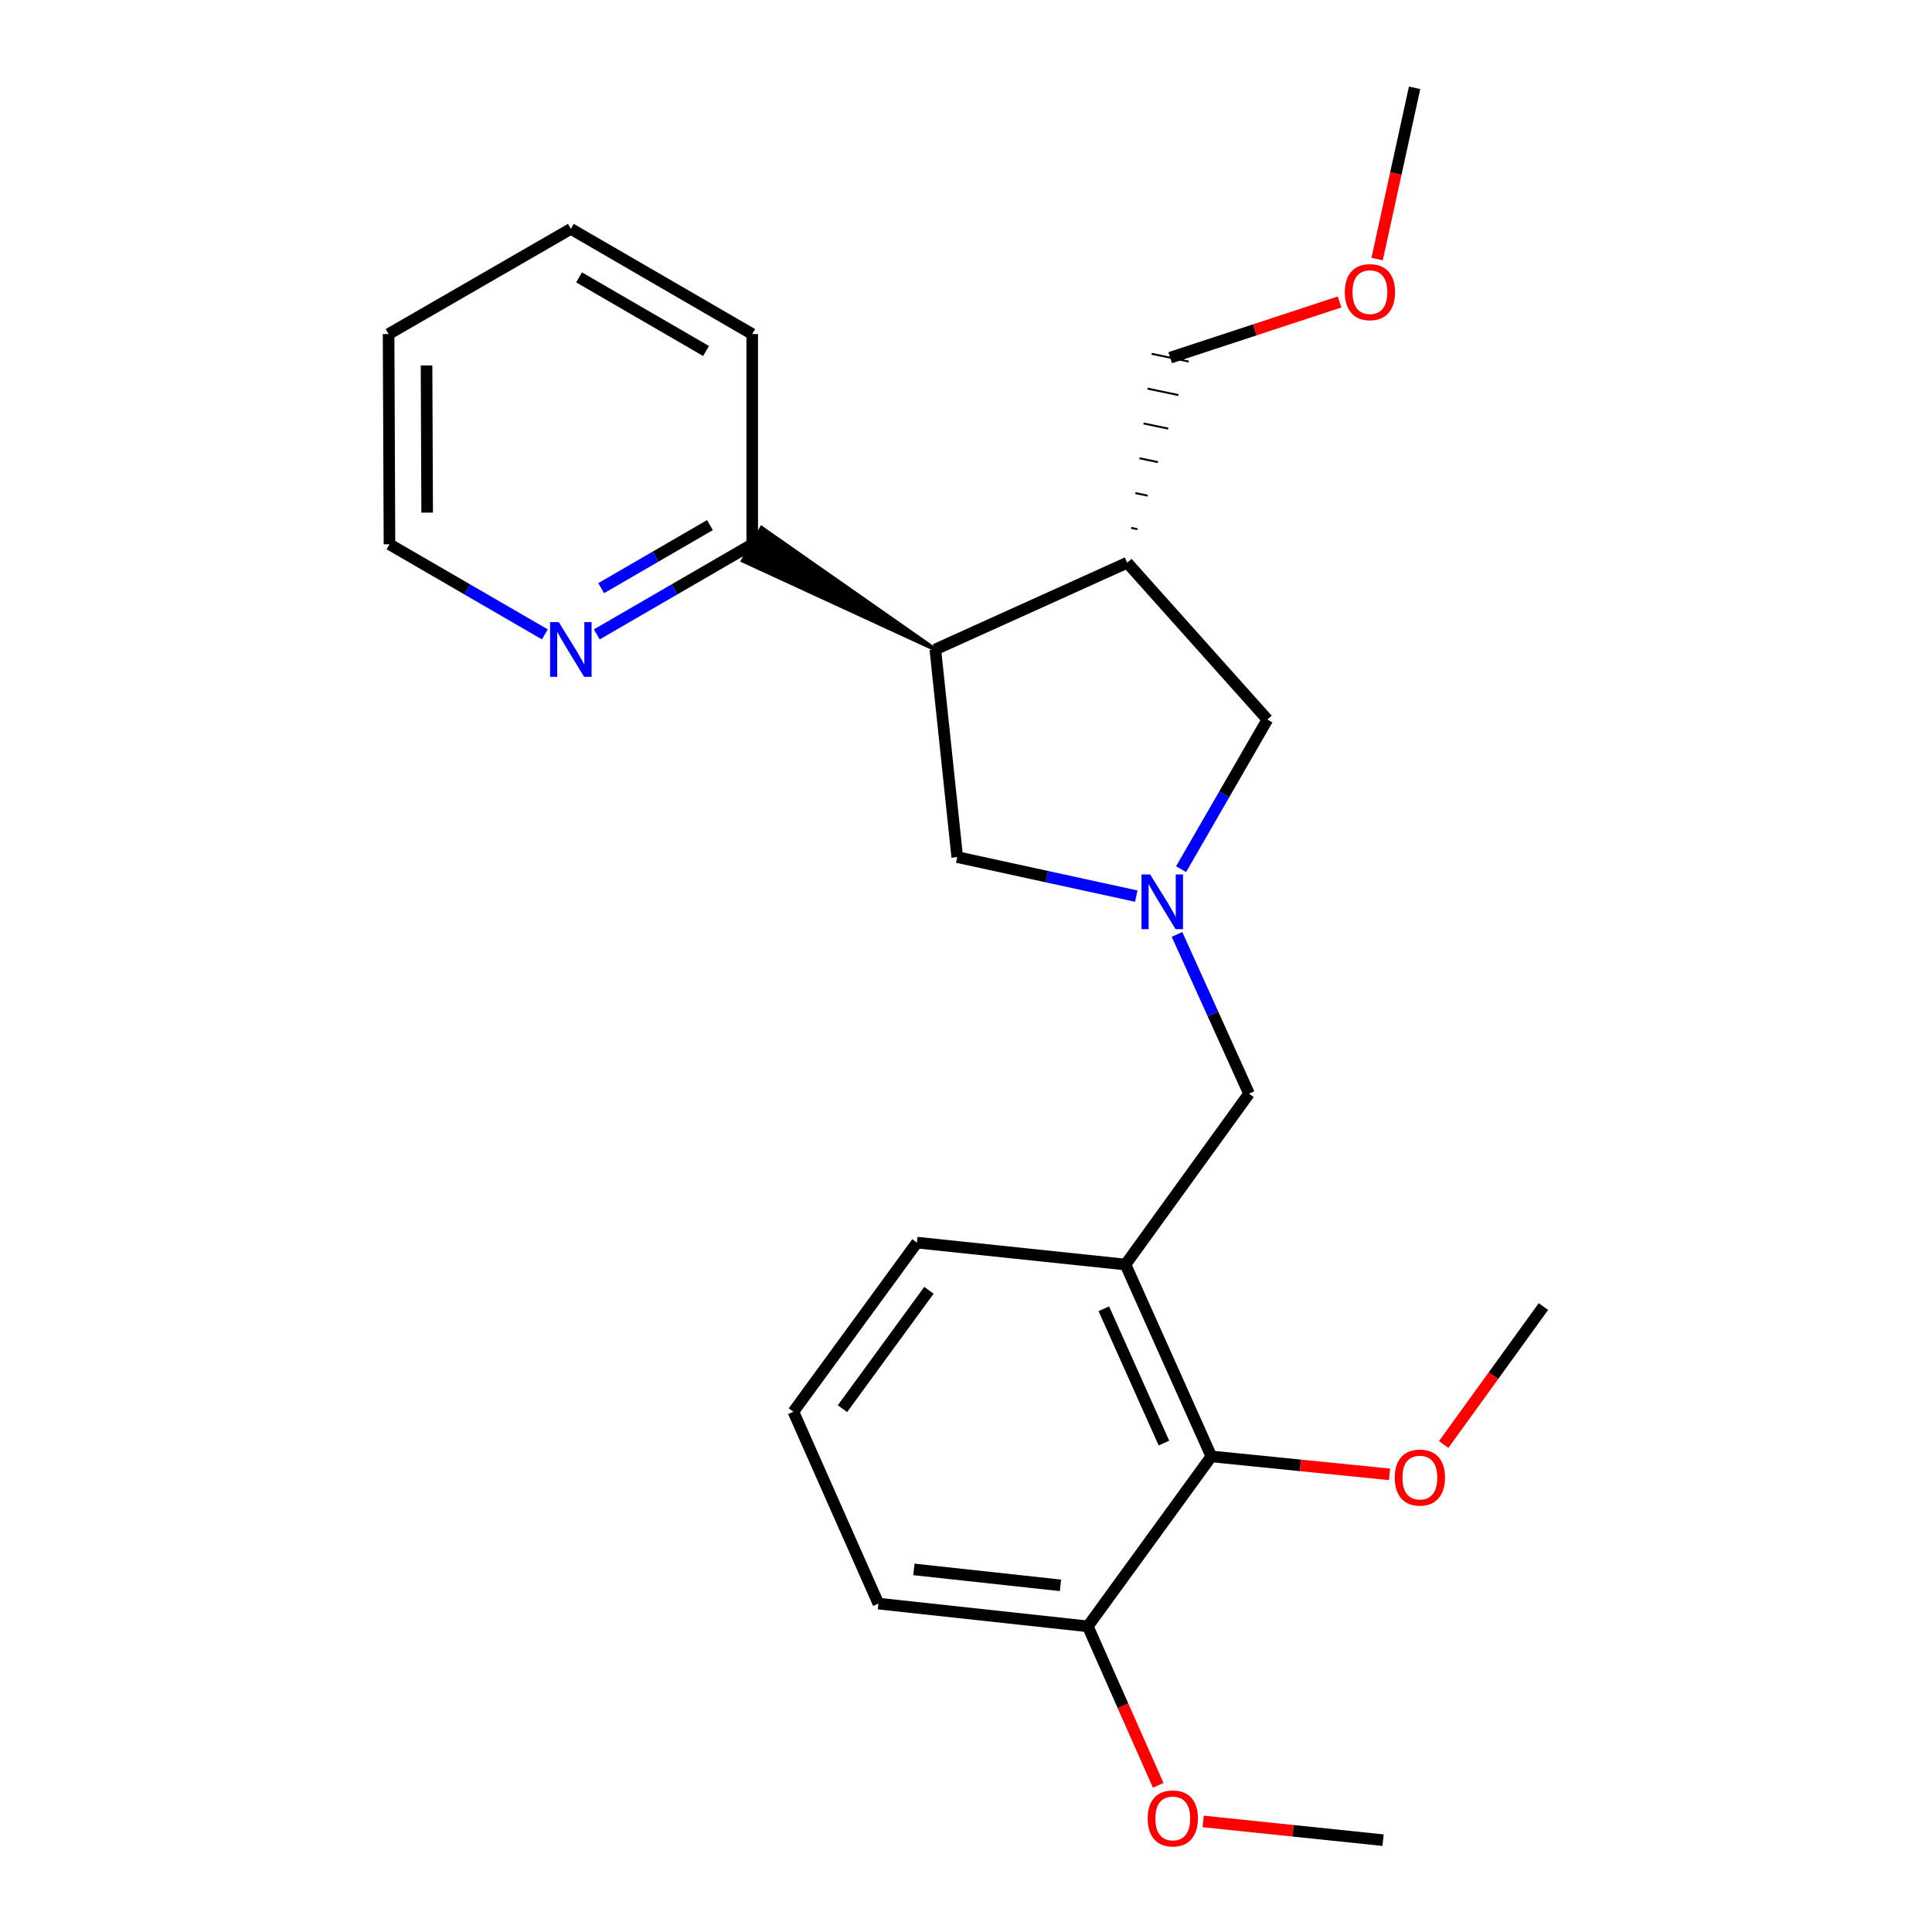 <?xml version='1.0' encoding='iso-8859-1'?>
<svg version='1.1' baseProfile='full'
              xmlns='http://www.w3.org/2000/svg'
                      xmlns:rdkit='http://www.rdkit.org/xml'
                      xmlns:xlink='http://www.w3.org/1999/xlink'
                  xml:space='preserve'
width='1000px' height='1000px' viewBox='0 0 1000 1000'>
<!-- END OF HEADER -->
<rect style='opacity:1.0;fill:#FFFFFF;stroke:none' width='1000' height='1000' x='0' y='0'> </rect>
<path class='bond-4' d='M 588.128,463.829 L 541.796,453.73' style='fill:none;fill-rule:evenodd;stroke:#0000FF;stroke-width:6px;stroke-linecap:butt;stroke-linejoin:miter;stroke-opacity:1' />
<path class='bond-4' d='M 541.796,453.73 L 495.465,443.631' style='fill:none;fill-rule:evenodd;stroke:#000000;stroke-width:6px;stroke-linecap:butt;stroke-linejoin:miter;stroke-opacity:1' />
<path class='bond-5' d='M 609.217,483.647 L 627.851,524.865' style='fill:none;fill-rule:evenodd;stroke:#0000FF;stroke-width:6px;stroke-linecap:butt;stroke-linejoin:miter;stroke-opacity:1' />
<path class='bond-5' d='M 627.851,524.865 L 646.486,566.083' style='fill:none;fill-rule:evenodd;stroke:#000000;stroke-width:6px;stroke-linecap:butt;stroke-linejoin:miter;stroke-opacity:1' />
<path class='bond-6' d='M 611.323,449.879 L 633.662,411.156' style='fill:none;fill-rule:evenodd;stroke:#0000FF;stroke-width:6px;stroke-linecap:butt;stroke-linejoin:miter;stroke-opacity:1' />
<path class='bond-6' d='M 633.662,411.156 L 656.001,372.432' style='fill:none;fill-rule:evenodd;stroke:#000000;stroke-width:6px;stroke-linecap:butt;stroke-linejoin:miter;stroke-opacity:1' />
<path class='bond-0' d='M 484.123,336.153 L 495.465,443.631' style='fill:none;fill-rule:evenodd;stroke:#000000;stroke-width:6px;stroke-linecap:butt;stroke-linejoin:miter;stroke-opacity:1' />
<path class='bond-7' d='M 484.123,336.153 L 394.221,273.247 L 384.474,290.223 Z' style='fill:#000000;fill-rule:evenodd;fill-opacity:1;stroke:#000000;stroke-width:2px;stroke-linecap:butt;stroke-linejoin:miter;stroke-opacity:1;' />
<path class='bond-24' d='M 484.123,336.153 L 583.444,291.261' style='fill:none;fill-rule:evenodd;stroke:#000000;stroke-width:6px;stroke-linecap:butt;stroke-linejoin:miter;stroke-opacity:1' />
<path class='bond-1' d='M 583.444,291.261 L 656.001,372.432' style='fill:none;fill-rule:evenodd;stroke:#000000;stroke-width:6px;stroke-linecap:butt;stroke-linejoin:miter;stroke-opacity:1' />
<path class='bond-12' d='M 588.745,273.908 L 585.552,273.239' style='fill:none;fill-rule:evenodd;stroke:#000000;stroke-width:1.0px;stroke-linecap:butt;stroke-linejoin:miter;stroke-opacity:1' />
<path class='bond-12' d='M 594.046,256.554 L 587.66,255.216' style='fill:none;fill-rule:evenodd;stroke:#000000;stroke-width:1.0px;stroke-linecap:butt;stroke-linejoin:miter;stroke-opacity:1' />
<path class='bond-12' d='M 599.348,239.2 L 589.768,237.194' style='fill:none;fill-rule:evenodd;stroke:#000000;stroke-width:1.0px;stroke-linecap:butt;stroke-linejoin:miter;stroke-opacity:1' />
<path class='bond-12' d='M 604.649,221.847 L 591.876,219.171' style='fill:none;fill-rule:evenodd;stroke:#000000;stroke-width:1.0px;stroke-linecap:butt;stroke-linejoin:miter;stroke-opacity:1' />
<path class='bond-12' d='M 609.95,204.493 L 593.984,201.149' style='fill:none;fill-rule:evenodd;stroke:#000000;stroke-width:1.0px;stroke-linecap:butt;stroke-linejoin:miter;stroke-opacity:1' />
<path class='bond-12' d='M 615.252,187.139 L 596.092,183.126' style='fill:none;fill-rule:evenodd;stroke:#000000;stroke-width:1.0px;stroke-linecap:butt;stroke-linejoin:miter;stroke-opacity:1' />
<path class='bond-2' d='M 582.541,654.518 L 646.486,566.083' style='fill:none;fill-rule:evenodd;stroke:#000000;stroke-width:6px;stroke-linecap:butt;stroke-linejoin:miter;stroke-opacity:1' />
<path class='bond-3' d='M 582.541,654.518 L 626.987,753.828' style='fill:none;fill-rule:evenodd;stroke:#000000;stroke-width:6px;stroke-linecap:butt;stroke-linejoin:miter;stroke-opacity:1' />
<path class='bond-3' d='M 571.341,677.411 L 602.453,746.928' style='fill:none;fill-rule:evenodd;stroke:#000000;stroke-width:6px;stroke-linecap:butt;stroke-linejoin:miter;stroke-opacity:1' />
<path class='bond-11' d='M 582.541,654.518 L 474.607,643.175' style='fill:none;fill-rule:evenodd;stroke:#000000;stroke-width:6px;stroke-linecap:butt;stroke-linejoin:miter;stroke-opacity:1' />
<path class='bond-9' d='M 626.987,753.828 L 563.042,841.796' style='fill:none;fill-rule:evenodd;stroke:#000000;stroke-width:6px;stroke-linecap:butt;stroke-linejoin:miter;stroke-opacity:1' />
<path class='bond-10' d='M 626.987,753.828 L 673.098,758.479' style='fill:none;fill-rule:evenodd;stroke:#000000;stroke-width:6px;stroke-linecap:butt;stroke-linejoin:miter;stroke-opacity:1' />
<path class='bond-10' d='M 673.098,758.479 L 719.209,763.129' style='fill:none;fill-rule:evenodd;stroke:#FF0000;stroke-width:6px;stroke-linecap:butt;stroke-linejoin:miter;stroke-opacity:1' />
<path class='bond-8' d='M 389.347,281.735 L 349.132,305.045' style='fill:none;fill-rule:evenodd;stroke:#000000;stroke-width:6px;stroke-linecap:butt;stroke-linejoin:miter;stroke-opacity:1' />
<path class='bond-8' d='M 349.132,305.045 L 308.916,328.356' style='fill:none;fill-rule:evenodd;stroke:#0000FF;stroke-width:6px;stroke-linecap:butt;stroke-linejoin:miter;stroke-opacity:1' />
<path class='bond-8' d='M 367.466,271.792 L 339.315,288.11' style='fill:none;fill-rule:evenodd;stroke:#000000;stroke-width:6px;stroke-linecap:butt;stroke-linejoin:miter;stroke-opacity:1' />
<path class='bond-8' d='M 339.315,288.11 L 311.165,304.427' style='fill:none;fill-rule:evenodd;stroke:#0000FF;stroke-width:6px;stroke-linecap:butt;stroke-linejoin:miter;stroke-opacity:1' />
<path class='bond-18' d='M 389.347,281.735 L 389.347,172.909' style='fill:none;fill-rule:evenodd;stroke:#000000;stroke-width:6px;stroke-linecap:butt;stroke-linejoin:miter;stroke-opacity:1' />
<path class='bond-16' d='M 282.011,328.355 L 241.801,305.045' style='fill:none;fill-rule:evenodd;stroke:#0000FF;stroke-width:6px;stroke-linecap:butt;stroke-linejoin:miter;stroke-opacity:1' />
<path class='bond-16' d='M 241.801,305.045 L 201.591,281.735' style='fill:none;fill-rule:evenodd;stroke:#000000;stroke-width:6px;stroke-linecap:butt;stroke-linejoin:miter;stroke-opacity:1' />
<path class='bond-13' d='M 563.042,841.796 L 581.265,882.944' style='fill:none;fill-rule:evenodd;stroke:#000000;stroke-width:6px;stroke-linecap:butt;stroke-linejoin:miter;stroke-opacity:1' />
<path class='bond-13' d='M 581.265,882.944 L 599.487,924.092' style='fill:none;fill-rule:evenodd;stroke:#FF0000;stroke-width:6px;stroke-linecap:butt;stroke-linejoin:miter;stroke-opacity:1' />
<path class='bond-25' d='M 563.042,841.796 L 454.651,830.018' style='fill:none;fill-rule:evenodd;stroke:#000000;stroke-width:6px;stroke-linecap:butt;stroke-linejoin:miter;stroke-opacity:1' />
<path class='bond-25' d='M 548.898,820.569 L 473.025,812.324' style='fill:none;fill-rule:evenodd;stroke:#000000;stroke-width:6px;stroke-linecap:butt;stroke-linejoin:miter;stroke-opacity:1' />
<path class='bond-19' d='M 747.248,747.666 L 773.057,711.972' style='fill:none;fill-rule:evenodd;stroke:#FF0000;stroke-width:6px;stroke-linecap:butt;stroke-linejoin:miter;stroke-opacity:1' />
<path class='bond-19' d='M 773.057,711.972 L 798.866,676.279' style='fill:none;fill-rule:evenodd;stroke:#000000;stroke-width:6px;stroke-linecap:butt;stroke-linejoin:miter;stroke-opacity:1' />
<path class='bond-15' d='M 474.607,643.175 L 410.662,730.708' style='fill:none;fill-rule:evenodd;stroke:#000000;stroke-width:6px;stroke-linecap:butt;stroke-linejoin:miter;stroke-opacity:1' />
<path class='bond-15' d='M 480.822,667.852 L 436.06,729.125' style='fill:none;fill-rule:evenodd;stroke:#000000;stroke-width:6px;stroke-linecap:butt;stroke-linejoin:miter;stroke-opacity:1' />
<path class='bond-14' d='M 605.672,185.133 L 649.511,170.715' style='fill:none;fill-rule:evenodd;stroke:#000000;stroke-width:6px;stroke-linecap:butt;stroke-linejoin:miter;stroke-opacity:1' />
<path class='bond-14' d='M 649.511,170.715 L 693.35,156.297' style='fill:none;fill-rule:evenodd;stroke:#FF0000;stroke-width:6px;stroke-linecap:butt;stroke-linejoin:miter;stroke-opacity:1' />
<path class='bond-20' d='M 622.767,942.768 L 669.318,947.619' style='fill:none;fill-rule:evenodd;stroke:#FF0000;stroke-width:6px;stroke-linecap:butt;stroke-linejoin:miter;stroke-opacity:1' />
<path class='bond-20' d='M 669.318,947.619 L 715.868,952.47' style='fill:none;fill-rule:evenodd;stroke:#000000;stroke-width:6px;stroke-linecap:butt;stroke-linejoin:miter;stroke-opacity:1' />
<path class='bond-21' d='M 712.796,134.102 L 722.494,89.778' style='fill:none;fill-rule:evenodd;stroke:#FF0000;stroke-width:6px;stroke-linecap:butt;stroke-linejoin:miter;stroke-opacity:1' />
<path class='bond-21' d='M 722.494,89.778 L 732.191,45.455' style='fill:none;fill-rule:evenodd;stroke:#000000;stroke-width:6px;stroke-linecap:butt;stroke-linejoin:miter;stroke-opacity:1' />
<path class='bond-17' d='M 410.662,730.708 L 454.651,830.018' style='fill:none;fill-rule:evenodd;stroke:#000000;stroke-width:6px;stroke-linecap:butt;stroke-linejoin:miter;stroke-opacity:1' />
<path class='bond-26' d='M 201.591,281.735 L 201.134,172.909' style='fill:none;fill-rule:evenodd;stroke:#000000;stroke-width:6px;stroke-linecap:butt;stroke-linejoin:miter;stroke-opacity:1' />
<path class='bond-26' d='M 221.097,265.329 L 220.777,189.151' style='fill:none;fill-rule:evenodd;stroke:#000000;stroke-width:6px;stroke-linecap:butt;stroke-linejoin:miter;stroke-opacity:1' />
<path class='bond-23' d='M 389.347,172.909 L 295.464,118.469' style='fill:none;fill-rule:evenodd;stroke:#000000;stroke-width:6px;stroke-linecap:butt;stroke-linejoin:miter;stroke-opacity:1' />
<path class='bond-23' d='M 365.445,181.677 L 299.727,143.569' style='fill:none;fill-rule:evenodd;stroke:#000000;stroke-width:6px;stroke-linecap:butt;stroke-linejoin:miter;stroke-opacity:1' />
<path class='bond-22' d='M 201.134,172.909 L 295.464,118.469' style='fill:none;fill-rule:evenodd;stroke:#000000;stroke-width:6px;stroke-linecap:butt;stroke-linejoin:miter;stroke-opacity:1' />
<path  class='atom-0' d='M 595.323 452.602
L 604.603 467.602
Q 605.523 469.082, 607.003 471.762
Q 608.483 474.442, 608.563 474.602
L 608.563 452.602
L 612.323 452.602
L 612.323 480.922
L 608.443 480.922
L 598.483 464.522
Q 597.323 462.602, 596.083 460.402
Q 594.883 458.202, 594.523 457.522
L 594.523 480.922
L 590.843 480.922
L 590.843 452.602
L 595.323 452.602
' fill='#0000FF'/>
<path  class='atom-9' d='M 289.204 321.993
L 298.484 336.993
Q 299.404 338.473, 300.884 341.153
Q 302.364 343.833, 302.444 343.993
L 302.444 321.993
L 306.204 321.993
L 306.204 350.313
L 302.324 350.313
L 292.364 333.913
Q 291.204 331.993, 289.964 329.793
Q 288.764 327.593, 288.404 326.913
L 288.404 350.313
L 284.724 350.313
L 284.724 321.993
L 289.204 321.993
' fill='#0000FF'/>
<path  class='atom-11' d='M 721.921 764.794
Q 721.921 757.994, 725.281 754.194
Q 728.641 750.394, 734.921 750.394
Q 741.201 750.394, 744.561 754.194
Q 747.921 757.994, 747.921 764.794
Q 747.921 771.674, 744.521 775.594
Q 741.121 779.474, 734.921 779.474
Q 728.681 779.474, 725.281 775.594
Q 721.921 771.714, 721.921 764.794
M 734.921 776.274
Q 739.241 776.274, 741.561 773.394
Q 743.921 770.474, 743.921 764.794
Q 743.921 759.234, 741.561 756.434
Q 739.241 753.594, 734.921 753.594
Q 730.601 753.594, 728.241 756.394
Q 725.921 759.194, 725.921 764.794
Q 725.921 770.514, 728.241 773.394
Q 730.601 776.274, 734.921 776.274
' fill='#FF0000'/>
<path  class='atom-14' d='M 594.031 941.208
Q 594.031 934.408, 597.391 930.608
Q 600.751 926.808, 607.031 926.808
Q 613.311 926.808, 616.671 930.608
Q 620.031 934.408, 620.031 941.208
Q 620.031 948.088, 616.631 952.008
Q 613.231 955.888, 607.031 955.888
Q 600.791 955.888, 597.391 952.008
Q 594.031 948.128, 594.031 941.208
M 607.031 952.688
Q 611.351 952.688, 613.671 949.808
Q 616.031 946.888, 616.031 941.208
Q 616.031 935.648, 613.671 932.848
Q 611.351 930.008, 607.031 930.008
Q 602.711 930.008, 600.351 932.808
Q 598.031 935.608, 598.031 941.208
Q 598.031 946.928, 600.351 949.808
Q 602.711 952.688, 607.031 952.688
' fill='#FF0000'/>
<path  class='atom-15' d='M 696.071 151.207
Q 696.071 144.407, 699.431 140.607
Q 702.791 136.807, 709.071 136.807
Q 715.351 136.807, 718.711 140.607
Q 722.071 144.407, 722.071 151.207
Q 722.071 158.087, 718.671 162.007
Q 715.271 165.887, 709.071 165.887
Q 702.831 165.887, 699.431 162.007
Q 696.071 158.127, 696.071 151.207
M 709.071 162.687
Q 713.391 162.687, 715.711 159.807
Q 718.071 156.887, 718.071 151.207
Q 718.071 145.647, 715.711 142.847
Q 713.391 140.007, 709.071 140.007
Q 704.751 140.007, 702.391 142.807
Q 700.071 145.607, 700.071 151.207
Q 700.071 156.927, 702.391 159.807
Q 704.751 162.687, 709.071 162.687
' fill='#FF0000'/>
</svg>
